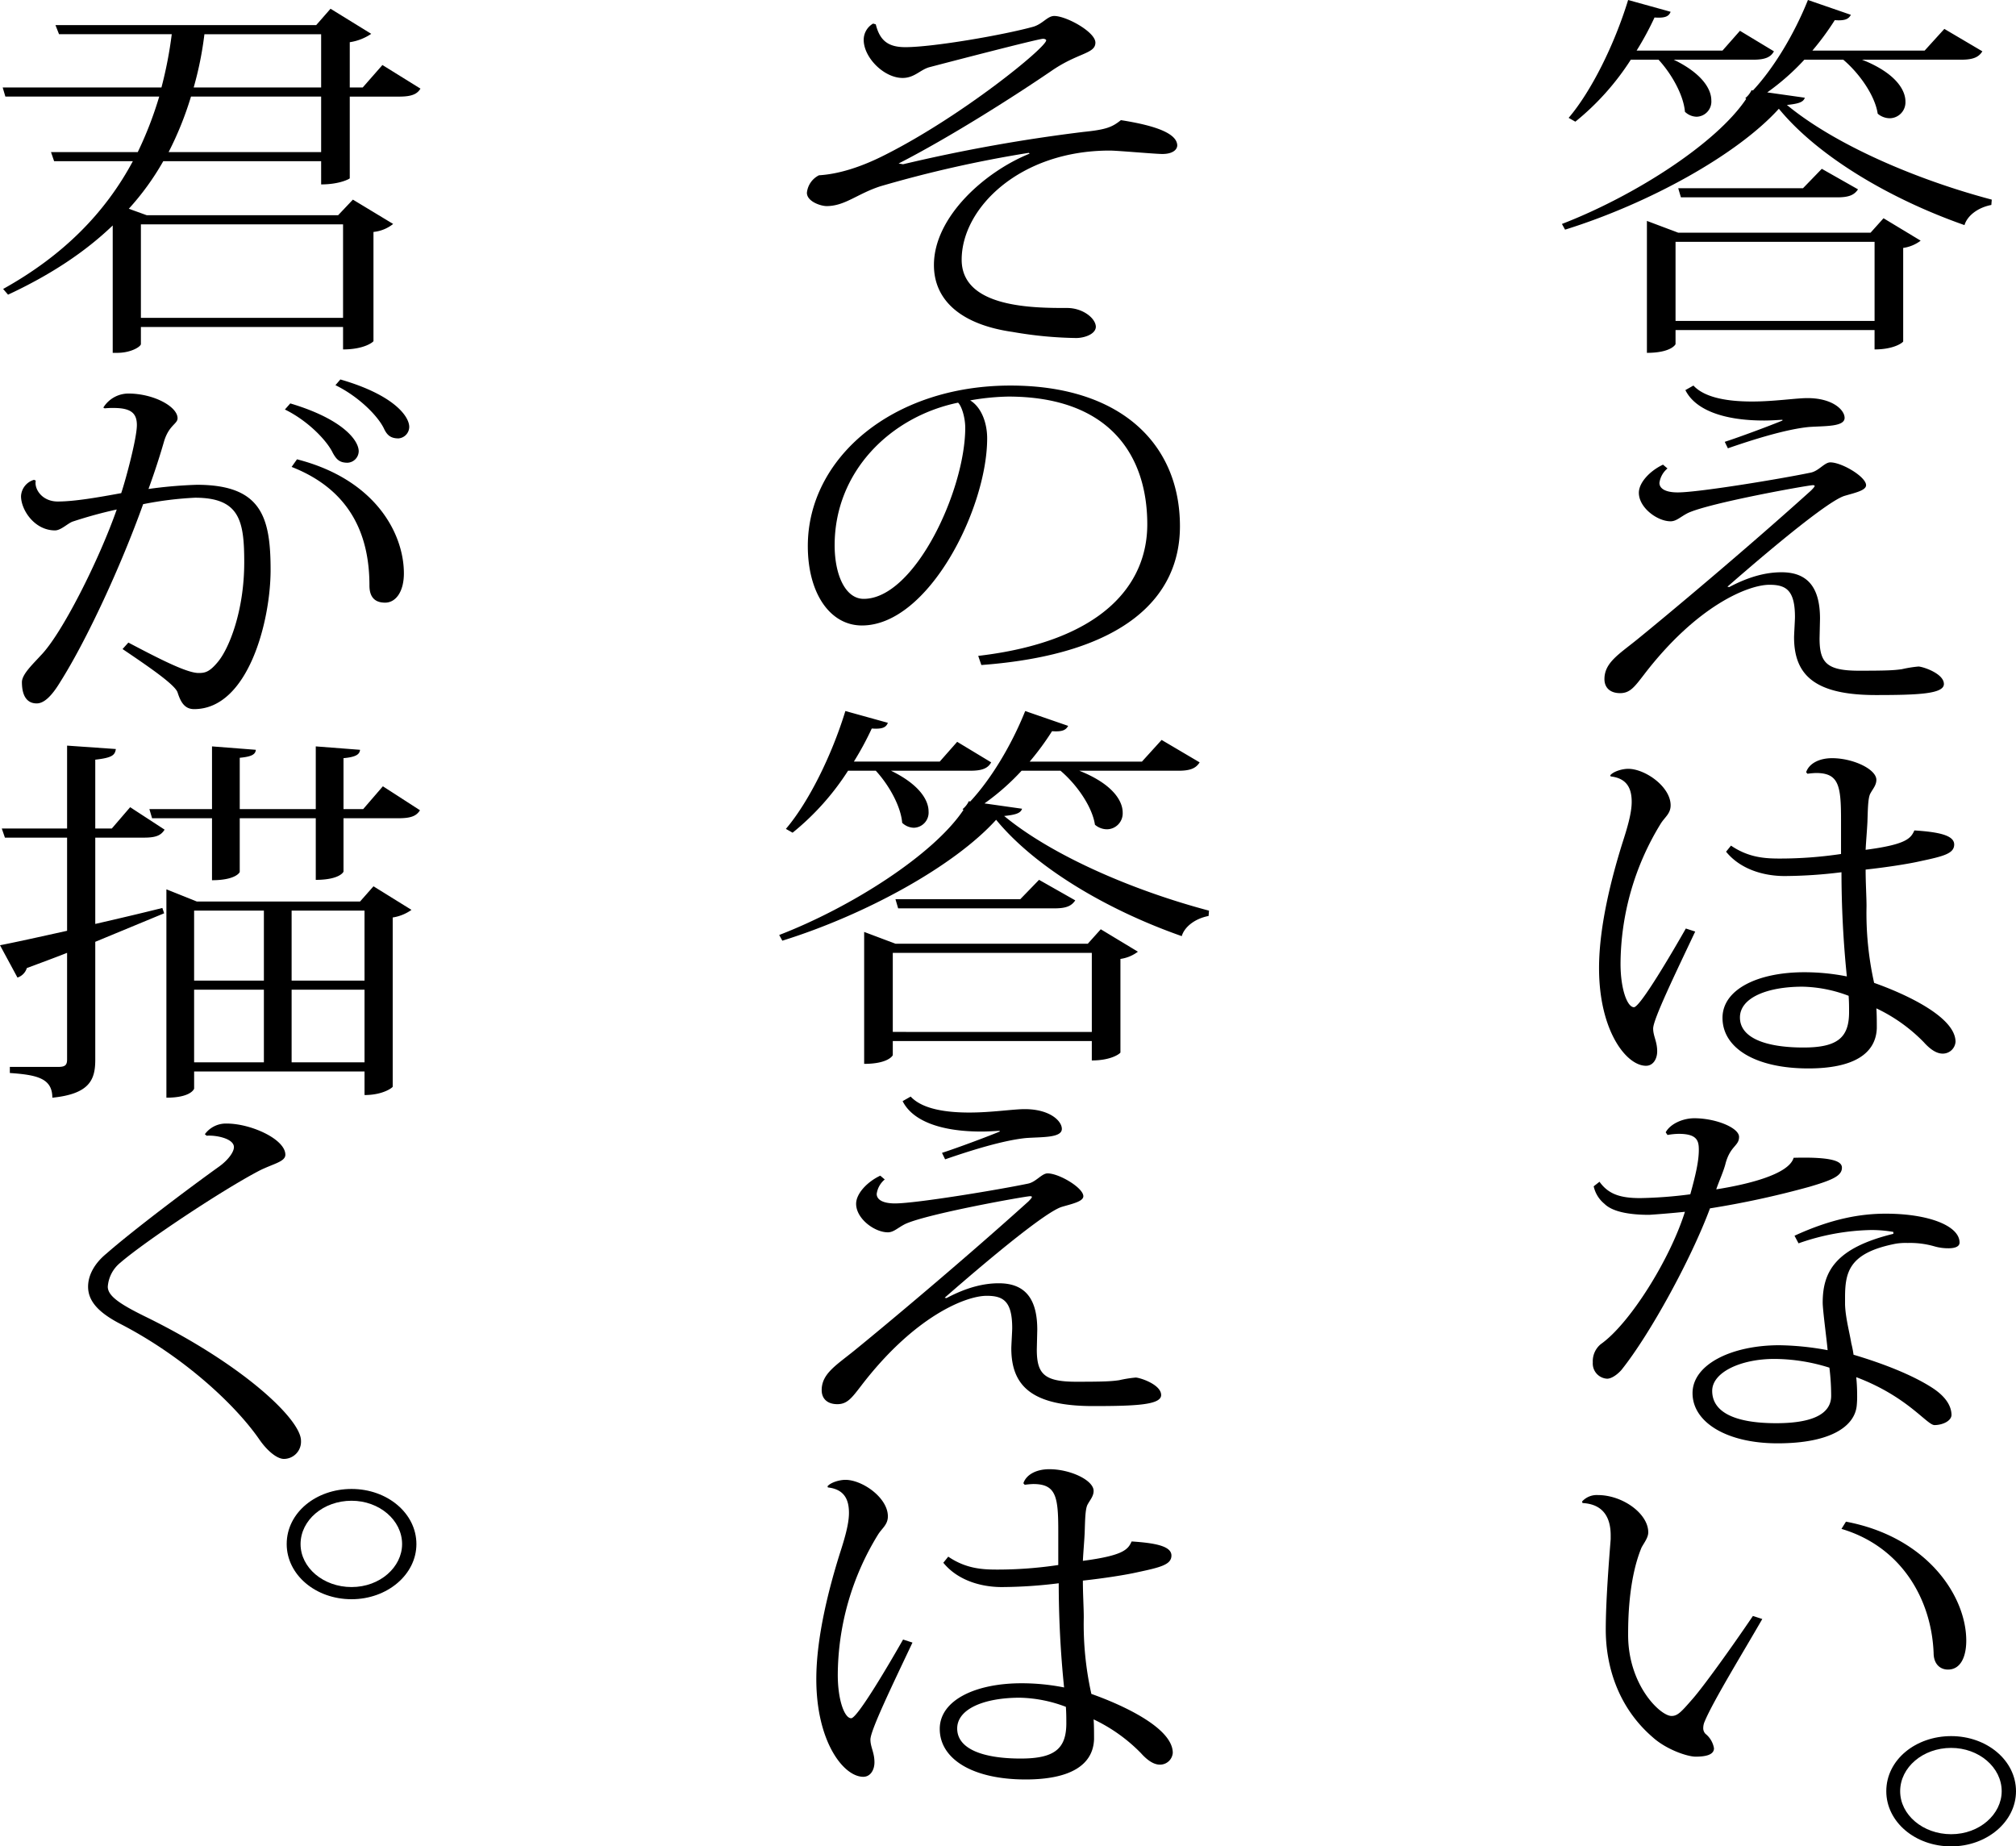 <svg xmlns="http://www.w3.org/2000/svg" viewBox="0 0 473.251 433.397">
  <g>
    <path d="M423.568,14.012a55.573,55.573,0,0,1-8.715,7.675l8.82,1.25c-.315,1.071-1.575,1.428-4.2,1.7,11.13,9.193,29.923,17.4,48.088,22.223l-.1,1.25c-3.255.624-5.67,2.588-6.3,4.73C443.1,46.5,426.508,36.413,417.583,25.525c-9.765,10.8-30.449,22.223-50.188,28.381l-.735-1.339c16.9-6.515,36.223-18.831,43.258-29.362l-.21-.179a5.352,5.352,0,0,0,1.47-1.874l.315.089c4.83-5.177,9.66-13.119,12.915-21.241l10.079,3.48c-.525.982-1.365,1.429-3.779,1.25a63.663,63.663,0,0,1-5.25,7.14h26.354l4.619-5.087,8.925,5.265c-.84,1.339-2.1,1.964-4.935,1.964H437.112c7.665,3.034,10.185,6.961,10.185,9.817a3.735,3.735,0,0,1-3.675,3.927,4.385,4.385,0,0,1-2.835-1.071c-.63-4.195-4.2-9.371-8.085-12.673Zm-30.659,0c6.614,3.213,8.82,6.872,8.82,9.55a3.558,3.558,0,0,1-3.465,3.837,4.084,4.084,0,0,1-2.73-1.16c-.315-3.927-3.15-8.925-6.195-12.227h-6.51A60.924,60.924,0,0,1,369.81,28.56l-1.575-.893C373.485,21.509,378.944,10.621,382.2,0l9.975,2.767c-.42,1.07-1.26,1.517-3.78,1.338a71.786,71.786,0,0,1-4.2,7.765h20.16l4.094-4.641,7.98,4.819c-.735,1.339-2,1.964-4.83,1.964Zm46.2,40.608,3.045-3.391,8.715,5.265a8.83,8.83,0,0,1-4.1,1.7V80.145c0,.179-2,1.875-6.72,1.875V77.468H393.329v3.3c0,.089-1.05,2.053-6.72,2.053V51.854l7.35,2.766ZM393.329,75.326h46.723V56.762H393.329Zm34.334-35.7,8.5,4.82c-.84,1.249-1.995,1.874-4.83,1.874H394.589l-.63-2.142h29.294Z"/>
    <path d="M427.138,149.848c0,5.712,1.679,7.586,9.239,7.586,6.51,0,8.19-.089,10.08-.357a29.237,29.237,0,0,1,3.885-.625c.945,0,5.984,1.607,5.984,4.106,0,2.32-5.984,2.588-15.959,2.588-14.175,0-19.214-4.552-19.214-13.566,0-.624.21-4.016.21-4.73,0-6.337-2.1-7.586-5.985-7.586-4.935,0-17.009,4.819-29.5,21.152-2.205,2.856-3.255,4.284-5.564,4.284s-3.675-1.25-3.675-3.3c0-3.837,3.36-5.8,7.664-9.281,7.035-5.712,25.619-21.241,40.844-34.986.524-.535.839-.892.839-1.071,0-.089-.105-.178-.42-.178-1.049,0-24.043,4.105-29.293,6.515-1.785.893-2.73,1.963-4.1,1.963-3.15,0-7.455-3.213-7.455-6.693,0-2.41,2.625-5.177,5.67-6.6l1.05.892a5.31,5.31,0,0,0-1.89,3.391c0,1.25,1.26,2.232,4.305,2.232,4.935,0,24.359-3.214,31.184-4.641,1.89-.357,3.254-2.41,4.619-2.41,2.73,0,8.4,3.391,8.4,5.355,0,1.249-2.625,1.785-5.04,2.5-5.039,1.517-26.668,20.616-27.509,21.33l.42.089c5.04-2.677,9.03-3.48,12.285-3.48,5.985,0,9.03,3.391,9.03,10.888ZM418.423,98.53c-1.47.089-2.94.178-4.305.178-9.555,0-16.169-2.5-18.479-7.14l1.89-1.07c2.31,2.5,6.929,3.748,13.754,3.748,5.25,0,10.29-.8,13.02-.8,5.88,0,8.714,2.766,8.714,4.64,0,2.143-4.725,1.875-8.4,2.143-5.46.535-13.335,3.034-19,5l-.735-1.517c3.57-1.161,10.29-3.66,13.545-5Z"/>
    <path d="M378,181.98c.839-.981,2.939-1.517,4.2-1.517,3.99,0,9.975,4.195,9.975,8.568,0,1.964-1.365,2.767-2.31,4.284a63.34,63.34,0,0,0-9.449,32.933c0,5.89,1.574,10.174,3.149,10.174,1.47,0,9.24-13.3,12.18-18.474l2.2.714c-4.725,10-9.87,20.616-9.87,22.758,0,1.785.945,3.035.945,5.355,0,1.785-.945,3.392-2.625,3.392-4.62,0-11.024-8.211-11.024-22.938,0-10.174,3.149-21.865,5.459-29.273,1.155-3.57,2.206-7.051,2.206-9.728,0-2.945-.946-5.534-4.936-5.98Zm45.988-.713c.63-1.964,2.94-3.3,6.09-3.3,4.934,0,10.394,2.588,10.394,5.087,0,1.25-.84,2.142-1.365,3.124-.63.982-.63,3.927-.735,6.783-.105,2.142-.315,4.373-.42,6.515,9.555-1.249,10.605-2.677,11.444-4.552,5.46.357,9.345,1.072,9.345,3.3,0,2.142-2.52,2.766-7.979,3.927-2.73.624-7.875,1.428-12.81,1.963,0,3.3.21,6.337.21,8.657a74.919,74.919,0,0,0,1.785,17.939c6.825,2.41,19.109,7.854,19.109,13.834a2.994,2.994,0,0,1-3.045,2.767c-1.26,0-2.73-.8-4.409-2.678a38.618,38.618,0,0,0-11.13-7.943c.105,1.339.105,3.48.105,4.641-.21,6.069-5.565,9.46-16.064,9.46-12.5,0-20.159-4.819-20.159-11.87,0-6.693,8.294-10.71,19.214-10.71a51.381,51.381,0,0,1,9.974.982,243.15,243.15,0,0,1-1.26-24.454,111.189,111.189,0,0,1-13.334.892c-5.145,0-10.5-1.695-13.755-5.712l1.156-1.428c4.2,2.857,8.084,3.035,11.549,3.035a97.177,97.177,0,0,0,14.279-1.071v-8.033c0-8.032-.525-10.977-5.88-10.977a18.742,18.742,0,0,0-1.994.179Zm9.974,52.478a32.034,32.034,0,0,0-10.815-2.142c-8.294,0-14.7,2.588-14.7,7.229,0,4.819,6.09,7.05,14.91,7.05,7.979,0,10.709-2.32,10.709-8.3C434.067,236.422,434.067,235.262,433.962,233.745Z"/>
    <path d="M391.019,265.785c1.05-1.963,3.99-3.3,6.72-3.3,5.039,0,10.5,2.231,10.5,4.373s-2,2.053-3.15,6.159c-.42,1.784-1.574,4.283-2.205,6.157,6.825-1.07,17.01-3.391,18.165-7.407,9.66-.268,11.339.981,11.339,2.32,0,1.874-2.1,2.856-7.559,4.463a211.647,211.647,0,0,1-23.414,5.087c-4.41,11.87-14.07,29.541-20.789,37.931-.945,1.071-2.311,2.053-3.36,2.053a3.573,3.573,0,0,1-3.36-3.838,5.181,5.181,0,0,1,1.889-4.284c6.72-4.73,16.17-19.724,19.74-31.058-3.36.356-6.93.624-8.4.714-4.935,0-8.715-.8-10.5-2.589a7.293,7.293,0,0,1-2.52-4.106l1.364-1.07c2.1,2.945,4.936,3.837,9.555,3.837a101.487,101.487,0,0,0,11.76-.892c1.26-4.552,2-7.765,2-10.442,0-2.142-.42-3.749-4.725-3.749a15.774,15.774,0,0,0-2.625.268Zm30.239,24.276c8.715-4.016,15.539-5.177,21.419-5.177,10.079,0,17.324,2.857,17.324,6.783,0,.982-1.155,1.339-2.625,1.339a11.67,11.67,0,0,1-3.254-.446,20.589,20.589,0,0,0-6.3-.8,14.093,14.093,0,0,0-2.835.178c-10.92,2.143-11.865,6.605-11.865,12.674v1.606c.106,3.124,1.05,6.515,1.47,9.1a24.094,24.094,0,0,1,.525,2.677c6.615,1.963,13.65,4.641,18.48,7.764,3.57,2.322,4.514,4.642,4.514,6.427-.105,1.428-2.2,2.32-3.989,2.32s-6.3-6.694-18.375-11.246a40.71,40.71,0,0,1,.21,4.106,21.336,21.336,0,0,1-.105,2.677c-.525,4.641-5.879,8.747-18.584,8.747-11.865,0-19.949-4.909-19.949-11.781,0-6.783,9.24-11.245,20.369-11.245a66.341,66.341,0,0,1,11.339,1.16c-.1-1.606-1.154-9.371-1.154-11.156,0-7.318,3.044-12.852,16.589-16.154v-.447a29.712,29.712,0,0,0-5.25-.446,54.063,54.063,0,0,0-17.009,3.124Zm8.189,30.97a43.511,43.511,0,0,0-12.914-2.053c-7.875,0-14.6,3.123-14.6,7.5,0,4.909,5.145,7.587,15.015,7.587,9.344,0,12.914-2.589,12.914-6.426A54.344,54.344,0,0,0,429.447,321.031Z"/>
    <path d="M371.385,352.448a4.649,4.649,0,0,1,3.675-1.517c5.879,0,11.864,4.373,11.864,8.746,0,1.25-.945,2.41-1.575,3.571-3.15,7.585-3.15,17.67-3.15,20.527,0,11.78,7.56,19.01,10.185,19.01,1.47,0,2.31-.983,5.04-4.106,2.625-3.035,8.925-11.781,14.069-19.367l2.2.714c-4.41,7.676-11.55,19.278-13.544,24.1a3.847,3.847,0,0,0-.315,1.427,1.9,1.9,0,0,0,.525,1.428,5.524,5.524,0,0,1,1.994,3.392c0,1.517-1.889,1.963-4.3,1.963-1.995,0-6.93-1.7-10.08-4.551-8.084-6.962-11.024-16.6-11.024-25.258,0-6.6.735-15.976,1.154-21.241v-.893c0-3.838-1.469-7.318-6.614-7.586Zm61.948,4.73c19,3.571,28.243,17.4,28.243,27.935,0,3.481-1.155,6.783-4.305,6.783-1.785,0-3.359-1.249-3.359-3.927-.525-12.851-7.77-24.989-21.63-29.094Z"/>
    <path d="M458.026,407.515c8.4,0,15.225,5.712,15.225,12.941,0,7.139-6.825,12.941-15.225,12.941-8.5,0-15.224-5.8-15.224-12.941C442.8,413.048,449.732,407.515,458.026,407.515Zm11.865,12.941c0-5.623-5.355-10.174-11.865-10.174-6.614,0-11.969,4.551-11.969,10.174,0,5.533,5.355,10.085,11.969,10.085C464.746,430.541,469.891,425.811,469.891,420.456Z"/>
    <path d="M211.994,38.554a385.665,385.665,0,0,1,42.313-7.586c5.25-.536,6.72-1.072,8.82-2.767,9.134,1.428,13.124,3.391,13.229,5.89,0,1.16-1.26,2.053-3.465,2.053-1.785,0-10.5-.8-12.389-.8-21.105,0-34.754,13.476-34.754,25.614,0,11.335,16.9,11.335,24.779,11.335,3.57,0,6.615,2.32,6.72,4.373,0,1.785-2.73,2.677-4.62,2.677a93.449,93.449,0,0,1-14.909-1.427c-11.97-1.7-18.48-7.319-18.48-15.708,0-11.246,11.865-21.866,22.47-26.15l-.21-.179a283.412,283.412,0,0,0-34.859,7.854c-5.46,1.785-8.3,4.641-12.6,4.641-1.365,0-4.62-1.071-4.62-3.123a5.155,5.155,0,0,1,2.834-4.106c4.411-.268,9.66-1.785,15.75-4.909,17.954-9.1,37.588-25.079,37.588-26.775,0-.178-.315-.356-.735-.356-1.154,0-23.729,5.89-26.774,6.693-2.1.625-3.464,2.5-6.194,2.5-4.41,0-9.135-4.819-9.135-8.924a4.393,4.393,0,0,1,2.205-3.838l.63.178c.945,3.838,2.94,5.355,6.93,5.355,6.509,0,23.1-2.856,30.133-4.819,2.205-.714,3.255-2.5,4.83-2.5,2.835,0,9.66,3.748,9.66,6.247,0,2.678-4.095,2.32-10.394,6.694-9.03,6.158-23.939,15.618-35.8,21.687Z"/>
    <path d="M229.633,153.955c28.979-3.392,39.688-16.6,39.688-30.88,0-16.243-8.924-29.988-32.653-29.988a56.889,56.889,0,0,0-8.925.893c2.52,1.517,3.99,5.087,3.99,8.925,0,16.422-13.754,43.91-29.4,43.91-7.455,0-12.7-7.5-12.7-18.653,0-20.616,19.844-37.662,47.563-37.662,25.829,0,39.793,13.654,39.793,33.021,0,16.69-13.019,30.077-46.618,32.576Zm-4.725-59.439c-15.959,3.3-28.978,16.243-28.978,33.468,0,6.961,2.519,12.584,6.824,12.584,11.97,0,23.834-25.525,23.834-40.162C226.588,98,225.748,95.319,224.908,94.516Z"/>
    <path d="M239.818,180.909a55.522,55.522,0,0,1-8.715,7.675l8.82,1.25c-.315,1.071-1.575,1.428-4.2,1.7,11.13,9.193,29.923,17.4,48.088,22.223l-.1,1.249c-3.255.625-5.67,2.588-6.3,4.73-18.059-6.336-34.648-16.421-43.573-27.31-9.765,10.8-30.449,22.224-50.188,28.382l-.735-1.339c16.9-6.515,36.223-18.832,43.258-29.363l-.21-.179a5.343,5.343,0,0,0,1.47-1.874l.315.09c4.83-5.177,9.66-13.12,12.915-21.242l10.079,3.481c-.525.982-1.365,1.428-3.779,1.249a63.766,63.766,0,0,1-5.25,7.141h26.354l4.619-5.088,8.925,5.266c-.84,1.339-2.1,1.963-4.935,1.963H253.362c7.665,3.035,10.185,6.962,10.185,9.818a3.736,3.736,0,0,1-3.675,3.927,4.385,4.385,0,0,1-2.835-1.071c-.63-4.195-4.2-9.372-8.085-12.674Zm-30.659,0c6.614,3.213,8.82,6.872,8.82,9.55a3.558,3.558,0,0,1-3.465,3.837,4.084,4.084,0,0,1-2.73-1.16c-.315-3.927-3.15-8.925-6.195-12.227h-6.51a60.885,60.885,0,0,1-13.019,14.548l-1.575-.893c5.25-6.158,10.709-17.046,13.964-27.667l9.975,2.767c-.42,1.071-1.26,1.517-3.78,1.339a71.881,71.881,0,0,1-4.2,7.765H220.6l4.094-4.642,7.98,4.82c-.735,1.339-2,1.963-4.83,1.963Zm46.2,40.609,3.045-3.392,8.715,5.266a8.831,8.831,0,0,1-4.1,1.695v21.955c0,.179-2,1.875-6.72,1.875v-4.552H209.579v3.3c0,.089-1.05,2.053-6.72,2.053V218.751l7.35,2.767Zm-45.778,20.705H256.3V223.659H209.579Zm34.334-35.7,8.5,4.82c-.84,1.25-2,1.874-4.83,1.874H210.839l-.63-2.142H239.5Z"/>
    <path d="M243.388,316.747c0,5.711,1.679,7.586,9.239,7.586,6.51,0,8.19-.089,10.08-.357a29.237,29.237,0,0,1,3.885-.625c.945,0,5.984,1.607,5.984,4.106,0,2.32-5.984,2.587-15.959,2.587-14.175,0-19.214-4.55-19.214-13.565,0-.625.21-4.016.21-4.73,0-6.336-2.1-7.586-5.985-7.586-4.935,0-17.009,4.819-29.5,21.152-2.2,2.855-3.255,4.284-5.564,4.284s-3.675-1.25-3.675-3.3c0-3.838,3.36-5.8,7.664-9.282,7.035-5.712,25.619-21.241,40.844-34.985.524-.535.839-.893.839-1.071,0-.089-.1-.178-.42-.178-1.049,0-24.043,4.105-29.293,6.514-1.785.893-2.73,1.964-4.095,1.964-3.15,0-7.455-3.213-7.455-6.693,0-2.41,2.625-5.177,5.67-6.605l1.05.893a5.31,5.31,0,0,0-1.89,3.391c0,1.25,1.26,2.231,4.305,2.231,4.935,0,24.359-3.213,31.184-4.641,1.89-.357,3.254-2.41,4.619-2.41,2.73,0,8.4,3.392,8.4,5.356,0,1.249-2.625,1.785-5.04,2.5-5.039,1.516-26.668,20.616-27.509,21.33l.42.09c5.04-2.678,9.03-3.482,12.285-3.482,5.985,0,9.03,3.392,9.03,10.889Zm-8.715-51.319c-1.47.09-2.94.179-4.305.179-9.555,0-16.169-2.5-18.479-7.14l1.89-1.071c2.31,2.5,6.929,3.749,13.754,3.749,5.25,0,10.29-.8,13.02-.8,5.88,0,8.714,2.767,8.714,4.641,0,2.142-4.725,1.874-8.4,2.142-5.46.536-13.335,3.034-19,5l-.735-1.518c3.57-1.16,10.29-3.658,13.545-5Z"/>
    <path d="M194.25,348.878c.839-.981,2.939-1.517,4.2-1.517,3.99,0,9.975,4.195,9.975,8.568,0,1.963-1.365,2.767-2.31,4.284a63.337,63.337,0,0,0-9.449,32.933c0,5.891,1.574,10.174,3.149,10.174,1.47,0,9.24-13.3,12.18-18.475l2.205.715c-4.725,10-9.87,20.616-9.87,22.758,0,1.785.945,3.034.945,5.355,0,1.785-.945,3.391-2.625,3.391-4.62,0-11.024-8.211-11.024-22.937,0-10.174,3.149-21.866,5.459-29.273,1.155-3.57,2.206-7.051,2.206-9.729,0-2.945-.946-5.533-4.936-5.979Zm45.988-.713c.63-1.964,2.94-3.3,6.09-3.3,4.934,0,10.394,2.589,10.394,5.088,0,1.249-.84,2.141-1.365,3.123-.63.982-.63,3.927-.735,6.783-.105,2.142-.315,4.373-.42,6.516,9.555-1.25,10.605-2.678,11.444-4.552,5.46.356,9.345,1.07,9.345,3.3,0,2.141-2.52,2.766-7.979,3.926-2.73.625-7.875,1.429-12.81,1.964,0,3.3.21,6.337.21,8.657a74.926,74.926,0,0,0,1.785,17.939c6.825,2.41,19.109,7.854,19.109,13.834a2.994,2.994,0,0,1-3.045,2.766c-1.26,0-2.73-.8-4.409-2.677a38.621,38.621,0,0,0-11.13-7.944c.105,1.339.105,3.482.105,4.642-.21,6.068-5.565,9.46-16.064,9.46-12.5,0-20.159-4.819-20.159-11.87,0-6.694,8.294-10.71,19.214-10.71a51.381,51.381,0,0,1,9.974.982,243.15,243.15,0,0,1-1.26-24.454,111.4,111.4,0,0,1-13.334.892c-5.145,0-10.5-1.7-13.755-5.711l1.156-1.429c4.2,2.857,8.084,3.035,11.549,3.035a97.177,97.177,0,0,0,14.279-1.071v-8.032c0-8.032-.525-10.978-5.88-10.978a18.978,18.978,0,0,0-1.994.178Zm9.974,52.478A32.036,32.036,0,0,0,239.4,398.5c-8.294,0-14.7,2.589-14.7,7.23,0,4.819,6.09,7.051,14.91,7.051,7.979,0,10.709-2.321,10.709-8.3C250.317,403.32,250.317,402.16,250.212,400.643Z"/>
    <path d="M89.771,15.261,98.7,20.8c-.735,1.249-2,1.874-4.935,1.874H82.106V41.857c0,.09-2.309,1.429-6.719,1.429V37.841H38.323A61.755,61.755,0,0,1,30.239,49l4.2,1.517H79.377l3.465-3.66,9.449,5.712a8.808,8.808,0,0,1-4.62,1.874V80.056c0,.178-2.1,1.964-7.139,1.964V76.754H33.074V80.77c0,.535-2.2,2.053-5.565,2.053h-1.05v-29.9c-6.51,6.248-14.595,11.6-24.569,16.243L.735,67.829C15.014,59.886,24.779,49.8,31.184,37.841H12.705L11.97,35.7H32.339a87.011,87.011,0,0,0,5.039-13.03H1.26L.63,20.527H37.9A95.26,95.26,0,0,0,40.318,8.032H13.859L13.02,5.89H74.232l3.36-3.837,9.554,5.89a12.207,12.207,0,0,1-5.04,1.963V20.527h3.045Zm-9.239,37.4H33.074V74.612H80.532ZM75.387,35.7V22.669H44.833a77.654,77.654,0,0,1-5.25,13.03Zm0-27.667h-27.4a80.888,80.888,0,0,1-2.52,12.5H75.387Z"/>
    <path d="M24.254,95.676a6.943,6.943,0,0,1,5.88-3.3c5.88,0,11.549,3.034,11.549,5.8,0,1.338-1.995,1.606-3.15,5.354-1.05,3.659-2.309,7.5-3.675,11.246a106.159,106.159,0,0,1,11.34-.982c15.119,0,17.324,7.5,17.324,19.992,0,11.959-5.25,32.665-17.954,32.665-2.2,0-3.15-1.607-3.885-3.927-.63-1.875-7.245-6.337-12.914-10.174l1.365-1.518c7.454,3.927,13.754,7.14,16.484,7.14,1.47,0,2.52-.179,4.515-2.588,2.625-3.124,6.2-11.959,6.2-23.383,0-9.729-1.05-15.172-11.55-15.172A81.071,81.071,0,0,0,33.6,118.345c-5.145,14.369-13.125,31.683-19.425,41.679-2.1,3.48-3.884,5.087-5.565,5.087-2.1,0-3.464-1.517-3.464-5,0-1.874,2.73-4.373,4.41-6.247,4.934-5,13.649-22.312,17.849-34.272a103.477,103.477,0,0,0-10.395,2.856c-1.155.446-2.73,2.053-4.094,2.053-4.831,0-7.98-4.819-7.98-8.032a4.206,4.206,0,0,1,3.044-3.838l.42.179c-.42,1.963,1.471,4.908,5.145,4.908,3.99,0,9.555-.982,14.91-1.964,1.155-3.48,3.675-12.941,3.675-15.975,0-2.767-1.365-4.016-5.46-4.016a17.423,17.423,0,0,0-2.1.089Zm43.888-.982c12.285,3.659,16.065,8.657,16.065,11.245a2.754,2.754,0,0,1-2.625,2.678c-1.89,0-2.625-.8-3.465-2.321-1.365-2.856-5.775-7.5-11.235-10.174Zm1.575,13.119c18.479,4.73,25.094,17.493,25.094,26.775,0,4.284-1.89,6.872-4.41,6.872-1.89,0-3.674-.8-3.674-4.016,0-10.8-3.675-22.133-18.27-27.845ZM79.9,89.071c12.389,3.57,16.169,8.568,16.169,11.157a2.741,2.741,0,0,1-2.52,2.677c-1.89,0-2.73-.8-3.465-2.41-1.47-2.945-5.879-7.408-11.339-10.085Z"/>
    <path d="M38.638,194.742c-.84,1.339-1.994,1.874-4.829,1.874H22.364v20.259c5.04-1.16,10.4-2.409,15.749-3.748l.42,1.249L22.364,221.07v27.667c0,4.641-1.26,8.033-10.079,8.925,0-4.552-3.57-5.355-9.975-5.8v-1.428H13.649c1.68,0,2.1-.446,2.1-1.785v-24.99c-2.94,1.16-6.09,2.321-9.45,3.57a3.391,3.391,0,0,1-2.2,2.231L0,221.874c3.255-.625,8.925-1.875,15.75-3.392V196.616H1.155L.42,194.474H15.75V175.018l11.444.8c-.21,1.428-.84,2.053-4.83,2.5v16.154h3.885l4.305-5Zm51.238-10.175,8.715,5.623c-.84,1.339-2.1,1.874-5.04,1.874H80.637v12.5c0,.179-1.05,1.963-6.51,1.963V192.064H56.278v12.584c0,.179-1.05,1.964-6.51,1.964V192.064H35.7l-.631-2.142h14.7V175.2l10.29.8c-.1,1.07-.945,1.606-3.78,1.874v12.048H74.127V175.2l10.394.8c-.1,1.07-.944,1.695-3.884,1.963v11.959h4.619ZM84.521,211.61l3.15-3.57,8.925,5.533a10.309,10.309,0,0,1-4.41,1.785v39.716c0,.178-2.205,1.963-6.615,1.963V251.5h-40v4.016c0,.089-.735,2.142-6.509,2.142V208.754L46.2,211.61Zm-22.574,2.141H45.568v16.422H61.947ZM45.568,232.315v17.047H61.947V232.315Zm40-18.564H68.457v16.422H85.571ZM68.457,249.362H85.571V232.315H68.457Z"/>
    <path d="M48.088,266.231a6.12,6.12,0,0,1,5.145-2.5c5.669,0,13.754,3.66,13.754,7.319,0,1.7-3.045,2.141-6.3,3.838-8.82,4.641-26.774,16.6-32.444,21.509a7.983,7.983,0,0,0-2.94,5.623c0,2.142,2.73,4.016,8.5,6.872,23.1,11.245,36.853,24.275,36.853,29.274a4.04,4.04,0,0,1-3.99,4.284c-1.68,0-3.989-1.964-5.775-4.552-5.669-8.211-17.954-19.635-32.968-27.311-4.515-2.409-7.245-5-7.245-8.567,0-2.767,1.575-5.534,4.305-7.765C30.974,288.991,44.2,279,51.448,273.817c2.1-1.516,3.465-3.391,3.465-4.551,0-2.053-4.3-2.856-6.4-2.678Z"/>
    <path d="M82.526,349.5c8.4,0,15.225,5.712,15.225,12.941,0,7.14-6.825,12.941-15.225,12.941-8.5,0-15.224-5.8-15.224-12.941C67.3,355.036,74.232,349.5,82.526,349.5Zm11.865,12.941c0-5.622-5.355-10.174-11.865-10.174-6.614,0-11.969,4.552-11.969,10.174,0,5.533,5.355,10.085,11.969,10.085C89.246,372.528,94.391,367.8,94.391,362.443Z"/>
  </g>
</svg>
